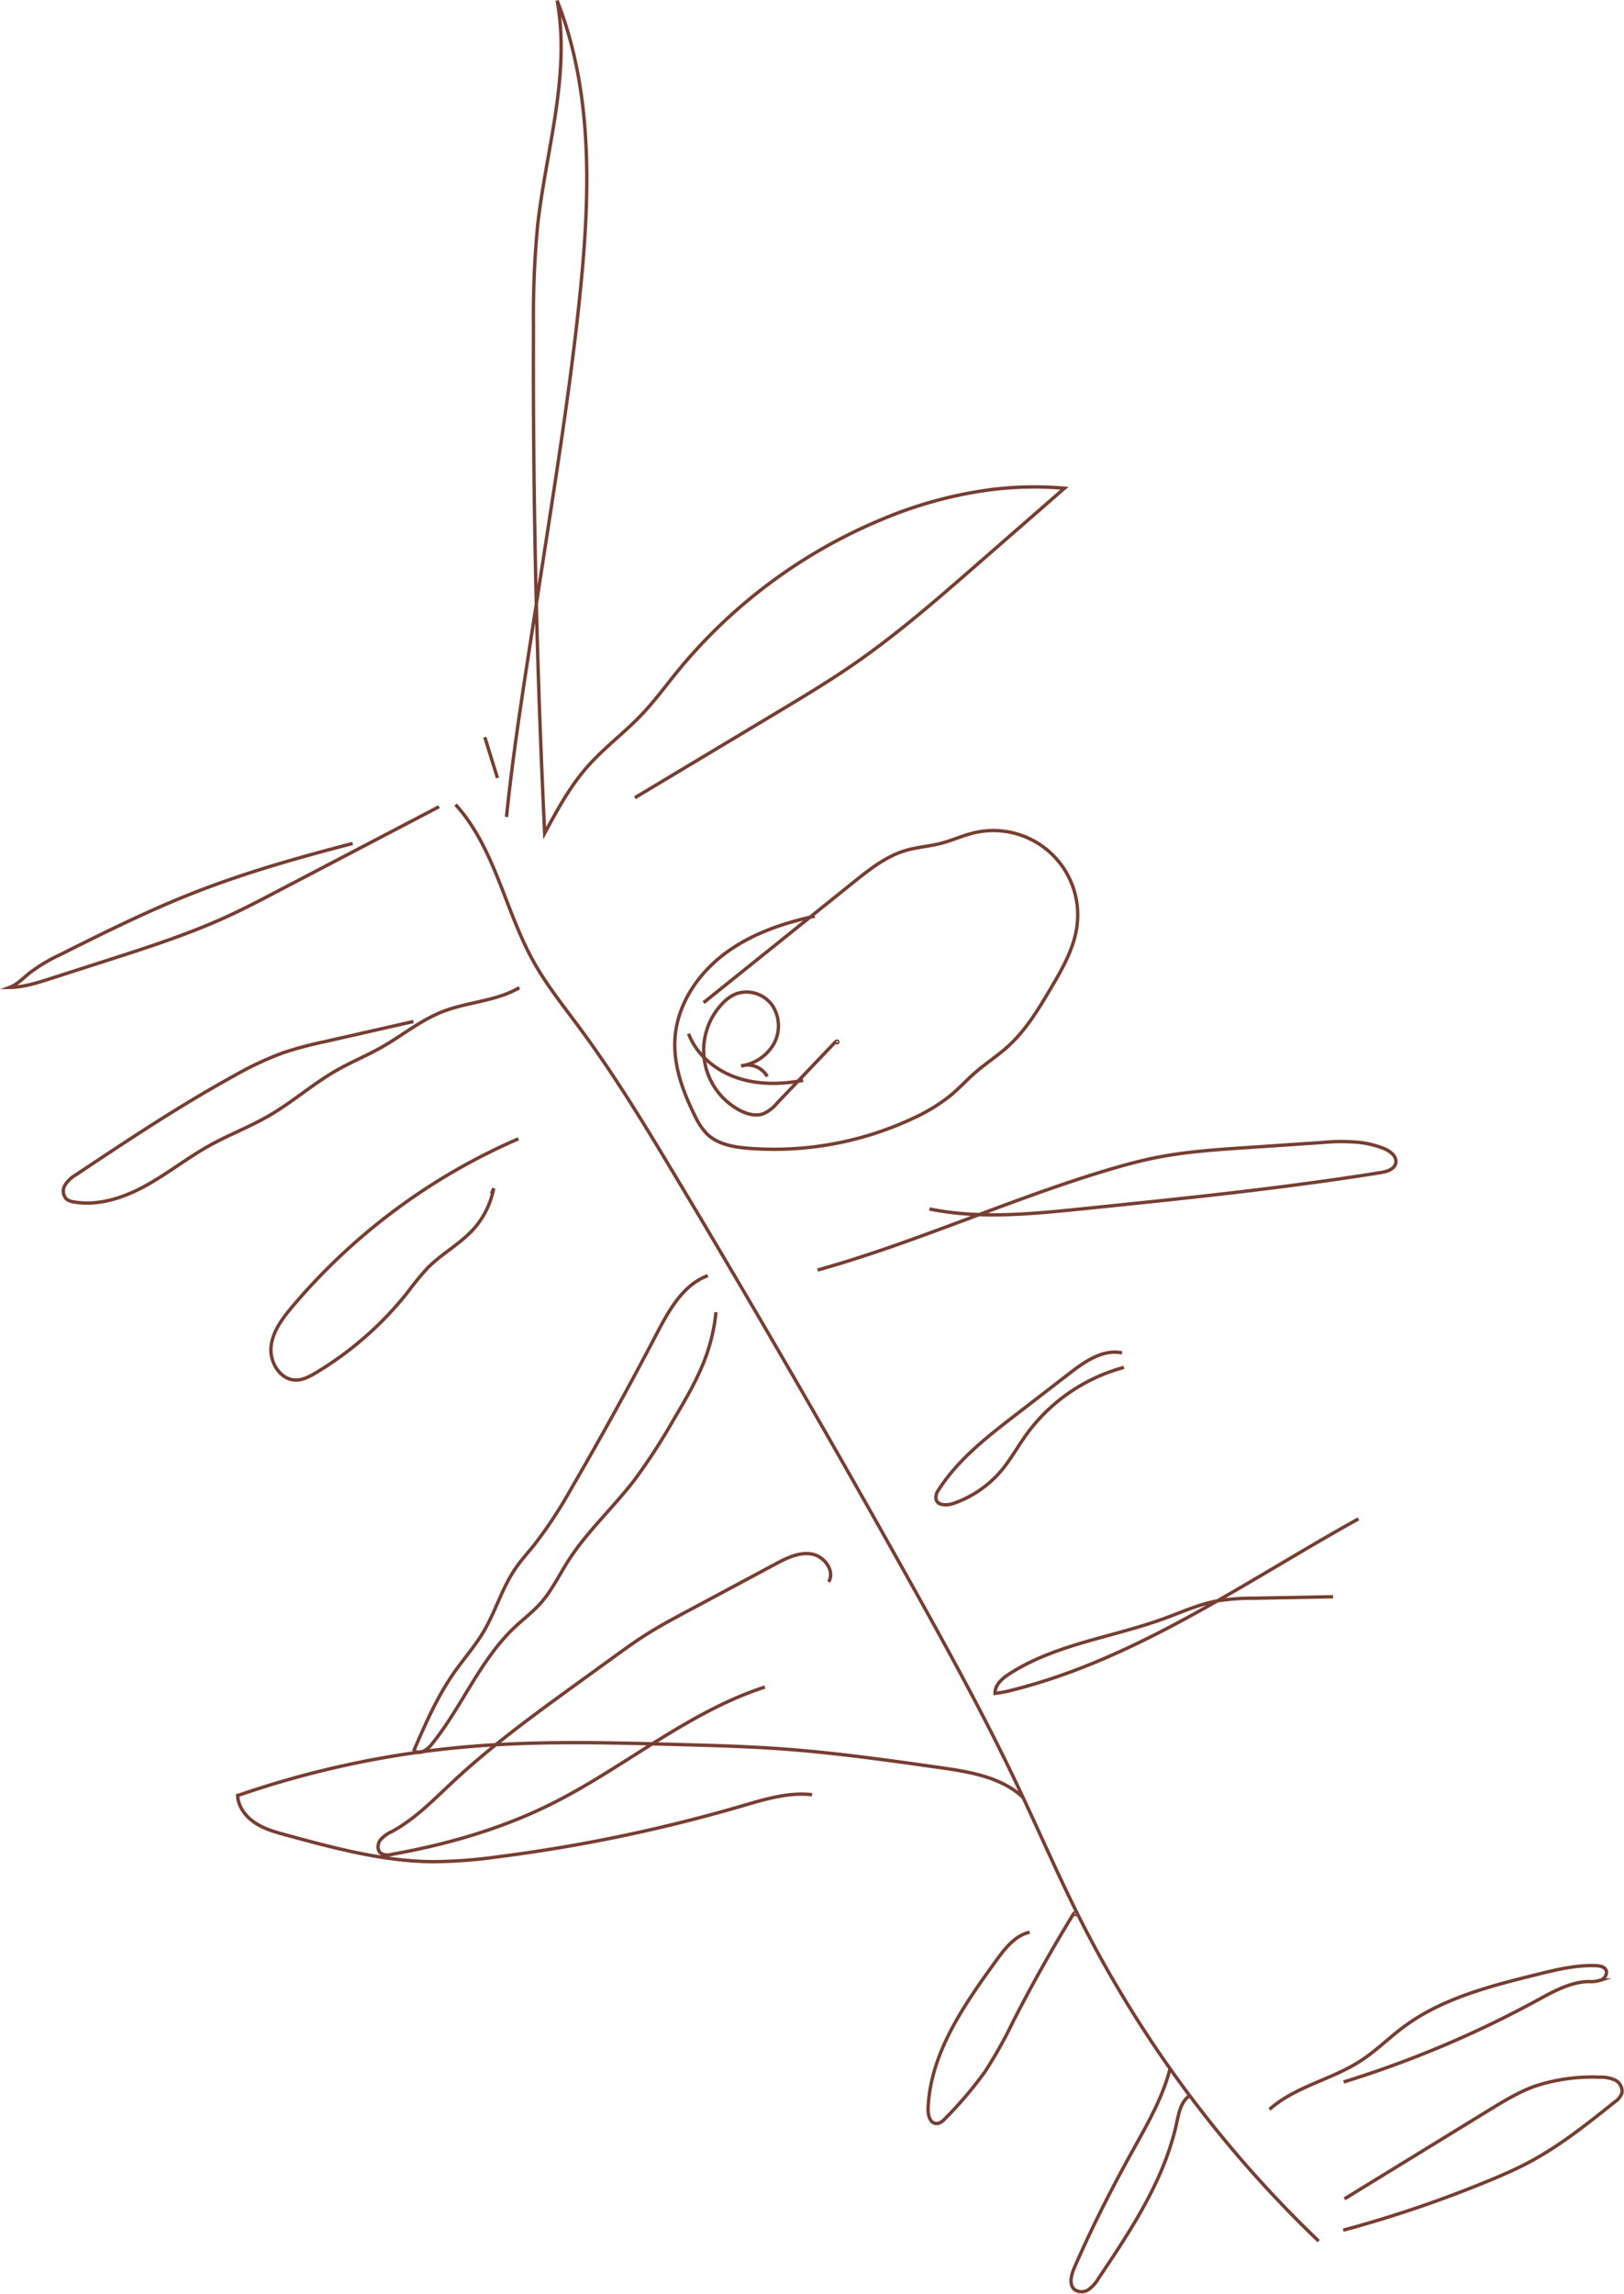<svg xmlns="http://www.w3.org/2000/svg" width="481.734" height="680.135" viewBox="0 0 481.734 680.135"><g id="Group_23" data-name="Group 23" transform="translate(-181.886 -54.386)"><path id="Path_108" data-name="Path 108" d="M332.128,296.628c1.757-17.275,4.413-34.446,7.067-51.606l4.963-32.1c3.685-23.826,7.372-47.665,9.81-71.651,2.96-29.128,3.914-59.468-6.821-86.706,4.072,22.2-3.411,44.685-5.832,67.127a285.236,285.236,0,0,0-1.183,29.459q-.3,75.18,3.322,150.309c3.7-6.861,7.451-13.788,12.594-19.648,4.936-5.626,11.03-10.12,16.191-15.541,3.827-4.019,7.111-8.515,10.62-12.814a155.237,155.237,0,0,1,60.647-45.073,124.953,124.953,0,0,1,32.843-8.88,104.7,104.7,0,0,1,21.3-.353l-26.269,22.908c-11.489,10.019-23.006,20.061-35.518,28.769-7.812,5.437-15.984,10.333-24.148,15.225l-41.5,24.87" fill="none" stroke="#773e31" stroke-miterlimit="10" stroke-width="1"></path><path id="Path_109" data-name="Path 109" d="M312.126,293.582,263.7,318.924c-4.58,2.4-9.162,4.795-13.854,6.965-11.736,5.427-24.083,9.392-36.394,13.343L196.735,344.6c-3.912,1.256-7.9,2.524-12.005,2.571,2.28-.855,4-2.712,5.891-4.251a49.183,49.183,0,0,1,9.238-5.516c13.025-6.534,26.1-13.028,39.662-18.346,15.272-5.986,31.094-10.451,46.971-14.572" fill="none" stroke="#773e31" stroke-miterlimit="10" stroke-width="1"></path><path id="Path_110" data-name="Path 110" d="M335.947,347.251c-6.9,4.046-15.393,4.2-22.841,7.131-6.477,2.544-11.942,7.086-17.995,10.521-4.309,2.444-8.917,4.327-13.225,6.775-7.045,4-13.178,9.453-20.185,13.521-5.733,3.329-11.98,5.692-17.771,8.918-6.481,3.611-12.334,8.27-18.833,11.849s-13.983,6.077-21.293,4.814a4.514,4.514,0,0,1-2.181-.831,3.439,3.439,0,0,1-.412-4.244,10.049,10.049,0,0,1,3.383-3.1c15.335-10.207,30.693-20.427,46.842-29.29a96.1,96.1,0,0,1,14.48-6.785,112.957,112.957,0,0,1,12.233-3.263l26.37-5.986" fill="none" stroke="#773e31" stroke-miterlimit="10" stroke-width="1"></path><path id="Path_111" data-name="Path 111" d="M335.656,392.065a182.921,182.921,0,0,0-67,49.7c-2.974,3.521-5.932,7.434-6.371,12.023s2.772,9.807,7.381,9.805c2.122,0,4.086-1.061,5.908-2.149A100.493,100.493,0,0,0,303,437.32a79.7,79.7,0,0,1,5.771-7.006c4.154-4.2,9.549-7.038,13.515-11.41a25.1,25.1,0,0,0,6.044-12.166l-.65,1.607" fill="none" stroke="#773e31" stroke-miterlimit="10" stroke-width="1"></path><path id="Path_112" data-name="Path 112" d="M391.857,432.637c-7.336,2.684-11.515,10.224-15.132,17.147q-12.115,23.186-25.278,45.8A134.555,134.555,0,0,1,340.654,512.1c-2.058,2.576-4.3,5.017-6.13,7.759-3.771,5.645-5.661,12.343-9.1,18.193-2.591,4.4-6.014,8.245-8.937,12.431-4.9,7.027-8.353,14.947-11.767,22.807,1.171,1.627,3.7.146,4.977-1.4,9.12-11.074,14.424-25.159,24.862-35,2.544-2.4,5.364-4.513,7.688-7.125,3.3-3.716,5.469-8.281,8.145-12.472,5.536-8.672,13.247-15.719,19.539-23.86a177.034,177.034,0,0,0,11.8-18.15c3.652-6.153,7.328-12.356,9.706-19.1a54.565,54.565,0,0,0,2.831-12.712" fill="none" stroke="#773e31" stroke-miterlimit="10" stroke-width="1"></path><path id="Path_113" data-name="Path 113" d="M427.691,523.435c1.958-3.28-1.331-7.667-5.1-8.271s-7.455,1.256-10.823,3.059l-25.828,13.821c-4.25,2.275-8.5,4.552-12.571,7.14-3.256,2.072-6.383,4.338-9.507,6.6l-10.748,7.789c-12.563,9.105-25.161,18.238-36.524,28.8-5.821,5.411-11.408,11.262-18.386,15.066a9.859,9.859,0,0,0-3.54,2.582c-.857,1.2-.919,3.121.294,3.959a4.143,4.143,0,0,0,3.087.262c16.225-2.9,32.243-7.458,47.015-14.767,21.741-10.758,40.632-27.363,63.707-34.843" fill="none" stroke="#773e31" stroke-miterlimit="10" stroke-width="1"></path><path id="Path_114" data-name="Path 114" d="M422.766,586.552c-7.017-.809-13.993,1.348-20.773,3.327a470.177,470.177,0,0,1-72.508,15.092,144.7,144.7,0,0,1-19.036,1.44c-14.789-.085-29.258-3.991-43.53-7.869-3.227-.877-6.515-1.78-9.313-3.614s-5.072-4.787-5.223-8.129a282.861,282.861,0,0,1,68.963-14.542c20.684-1.715,41.483-1.146,62.231-.576,9.935.273,19.874.546,29.789,1.249,15.827,1.122,31.555,3.335,47.264,5.567,8.812,1.252,18.215,2.782,24.733,8.844" fill="none" stroke="#773e31" stroke-miterlimit="10" stroke-width="1"></path><path id="Path_115" data-name="Path 115" d="M487.326,627.322c-4.346.957-7.34,4.822-9.951,8.426-9.577,13.217-19.534,27.483-20.187,43.793-.076,1.878.482,4.346,2.356,4.5,1.154.095,2.117-.819,2.909-1.664A118.08,118.08,0,0,0,474.1,668.635a134.787,134.787,0,0,0,8.373-14.965q8.265-16.128,17.73-31.6c.165-.27.417-.58.726-.509s.1.7-.116.473" fill="none" stroke="#773e31" stroke-miterlimit="10" stroke-width="1"></path><path id="Path_116" data-name="Path 116" d="M528.989,667.714c-2.246,8.79-6.888,16.741-11.281,24.678-6.216,11.227-12.04,22.679-17.149,34.451-.94,2.166-1.673,5.117.216,6.534a3.661,3.661,0,0,0,4.067-.139,10.734,10.734,0,0,0,2.86-3.214c9.682-14.391,19.562-29.236,23.237-46.186.616-2.842,1.2-5.988,3.481-7.795" fill="none" stroke="#773e31" stroke-miterlimit="10" stroke-width="1"></path><path id="Path_117" data-name="Path 117" d="M558.465,679.849c7.614-6.768,18.322-8.783,26.89-14.295,4.642-2.986,8.572-6.947,13.009-10.23,11.386-8.425,25.53-12.019,39.277-15.431,5.818-1.443,11.732-2.9,17.721-2.647,1.091.046,2.359.261,2.874,1.224.59,1.1-.277,2.518-1.42,3.031a9.576,9.576,0,0,1-3.7.446c-5.474.147-10.466,2.965-15.275,5.585a313.318,313.318,0,0,1-57.374,24.194" fill="none" stroke="#773e31" stroke-miterlimit="10" stroke-width="1"></path><path id="Path_118" data-name="Path 118" d="M580.7,706.389l42.737-26.218c4.405-2.7,8.85-5.424,13.713-7.175a54.145,54.145,0,0,1,19.2-2.689,9.953,9.953,0,0,1,4.6.85,3.661,3.661,0,0,1,2.045,3.875,5.436,5.436,0,0,1-2.139,2.63c-8.1,6.477-16.254,12.994-25.406,17.867-3.927,2.091-8.014,3.867-12.127,5.562a355.217,355.217,0,0,1-42.994,14.585" fill="none" stroke="#773e31" stroke-miterlimit="10" stroke-width="1"></path><path id="Path_119" data-name="Path 119" d="M577.321,527.85l-23.531.436a66.536,66.536,0,0,0-10.876.8c-5.418,1-10.485,3.325-15.661,5.212-15.355,5.6-32.281,7.576-46.007,16.447-2.091,1.351-4.3,3.273-4.182,5.76a36.515,36.515,0,0,0,5.234-1.017c37.114-9.344,69.079-32.18,102.551-50.738" fill="none" stroke="#773e31" stroke-miterlimit="10" stroke-width="1"></path><path id="Path_120" data-name="Path 120" d="M514.7,455.542c-5.606-1.187-10.961,2.517-15.5,6.017l-16.115,12.43C474.7,480.456,466.148,487.1,460.408,496a3.807,3.807,0,0,0-.848,3.01c.567,1.885,3.266,1.815,5.128,1.177a32.488,32.488,0,0,0,14.333-9.861c2.7-3.24,4.743-6.973,7.2-10.4a52.644,52.644,0,0,1,29.06-20.076" fill="none" stroke="#773e31" stroke-miterlimit="10" stroke-width="1"></path><path id="Path_121" data-name="Path 121" d="M424.412,430.977c29.161-8.133,56.835-20.915,85.836-29.6,4.955-1.484,9.951-2.848,15.028-3.836,8.537-1.662,17.242-2.251,25.92-2.836l22.585-1.524a60.287,60.287,0,0,1,11.453-.044,30.12,30.12,0,0,1,6.853,1.683c2.021.757,4.313,2.41,3.807,4.509-.442,1.834-2.68,2.469-4.543,2.767-29.355,4.7-58.949,7.719-88.524,10.736-15.064,1.538-30.4,3.063-45.239.033" fill="none" stroke="#773e31" stroke-miterlimit="10" stroke-width="1"></path><path id="Path_122" data-name="Path 122" d="M423.578,326.049c-9.558,2.061-19.047,5.33-26.846,11.229S382.969,352,382.153,361.74c-.682,8.138,2.195,16.167,5.853,23.468a19.559,19.559,0,0,0,3.565,5.381c3.193,3.119,7.942,3.934,12.392,4.287a97.066,97.066,0,0,0,48.624-8.826,52.053,52.053,0,0,0,11.268-6.847c2.571-2.133,4.829-4.618,7.35-6.809,3.137-2.726,6.665-4.981,9.738-7.779,5.284-4.811,9.029-11.04,12.661-17.193,3.479-5.895,7-12.028,7.8-18.826a25.013,25.013,0,0,0-30.6-27.261c-3.348.793-6.5,2.267-9.831,3.125-3.441.887-7.035,1.106-10.443,2.113-5.822,1.719-10.718,5.606-15.452,9.407l-44.467,35.695" fill="none" stroke="#773e31" stroke-miterlimit="10" stroke-width="1"></path><path id="Path_123" data-name="Path 123" d="M409.481,373.589a6.711,6.711,0,0,0-7.731-3.133,13.414,13.414,0,0,0,9.677-6.545,11.044,11.044,0,0,0-.49-11.468,9.4,9.4,0,0,0-10.716-3.372,11.968,11.968,0,0,0-4.332,3.182,20.115,20.115,0,0,0,5.29,31.276c2.2,1.187,4.847,1.959,7.189,1.085a11.327,11.327,0,0,0,3.992-3.093l17.217-18.067c.2-.215.5-.448.765-.309s-.133.64-.228.359" fill="none" stroke="#773e31" stroke-miterlimit="10" stroke-width="1"></path><path id="Path_124" data-name="Path 124" d="M386.14,360.9c2.331,6.232,7.965,10.877,14.26,13.032s13.184,2.044,19.723.811" fill="none" stroke="#773e31" stroke-miterlimit="10" stroke-width="1"></path><path id="Path_125" data-name="Path 125" d="M329.45,285.067,325.7,272.991" fill="none" stroke="#773e31" stroke-miterlimit="10" stroke-width="1"></path><path id="Path_126" data-name="Path 126" d="M317.02,292.966c11.657,12.831,14.619,31.192,23.023,46.354,3.97,7.161,9.14,13.571,14,20.158,10.127,13.719,18.995,28.316,27.764,42.94q36.607,61.051,71.279,123.236c10.544,18.911,20.958,37.91,30.268,57.458,6.49,13.626,12.441,27.512,19.269,40.973a351.164,351.164,0,0,0,70.429,94.828" fill="none" stroke="#773e31" stroke-miterlimit="10" stroke-width="1"></path></g></svg>